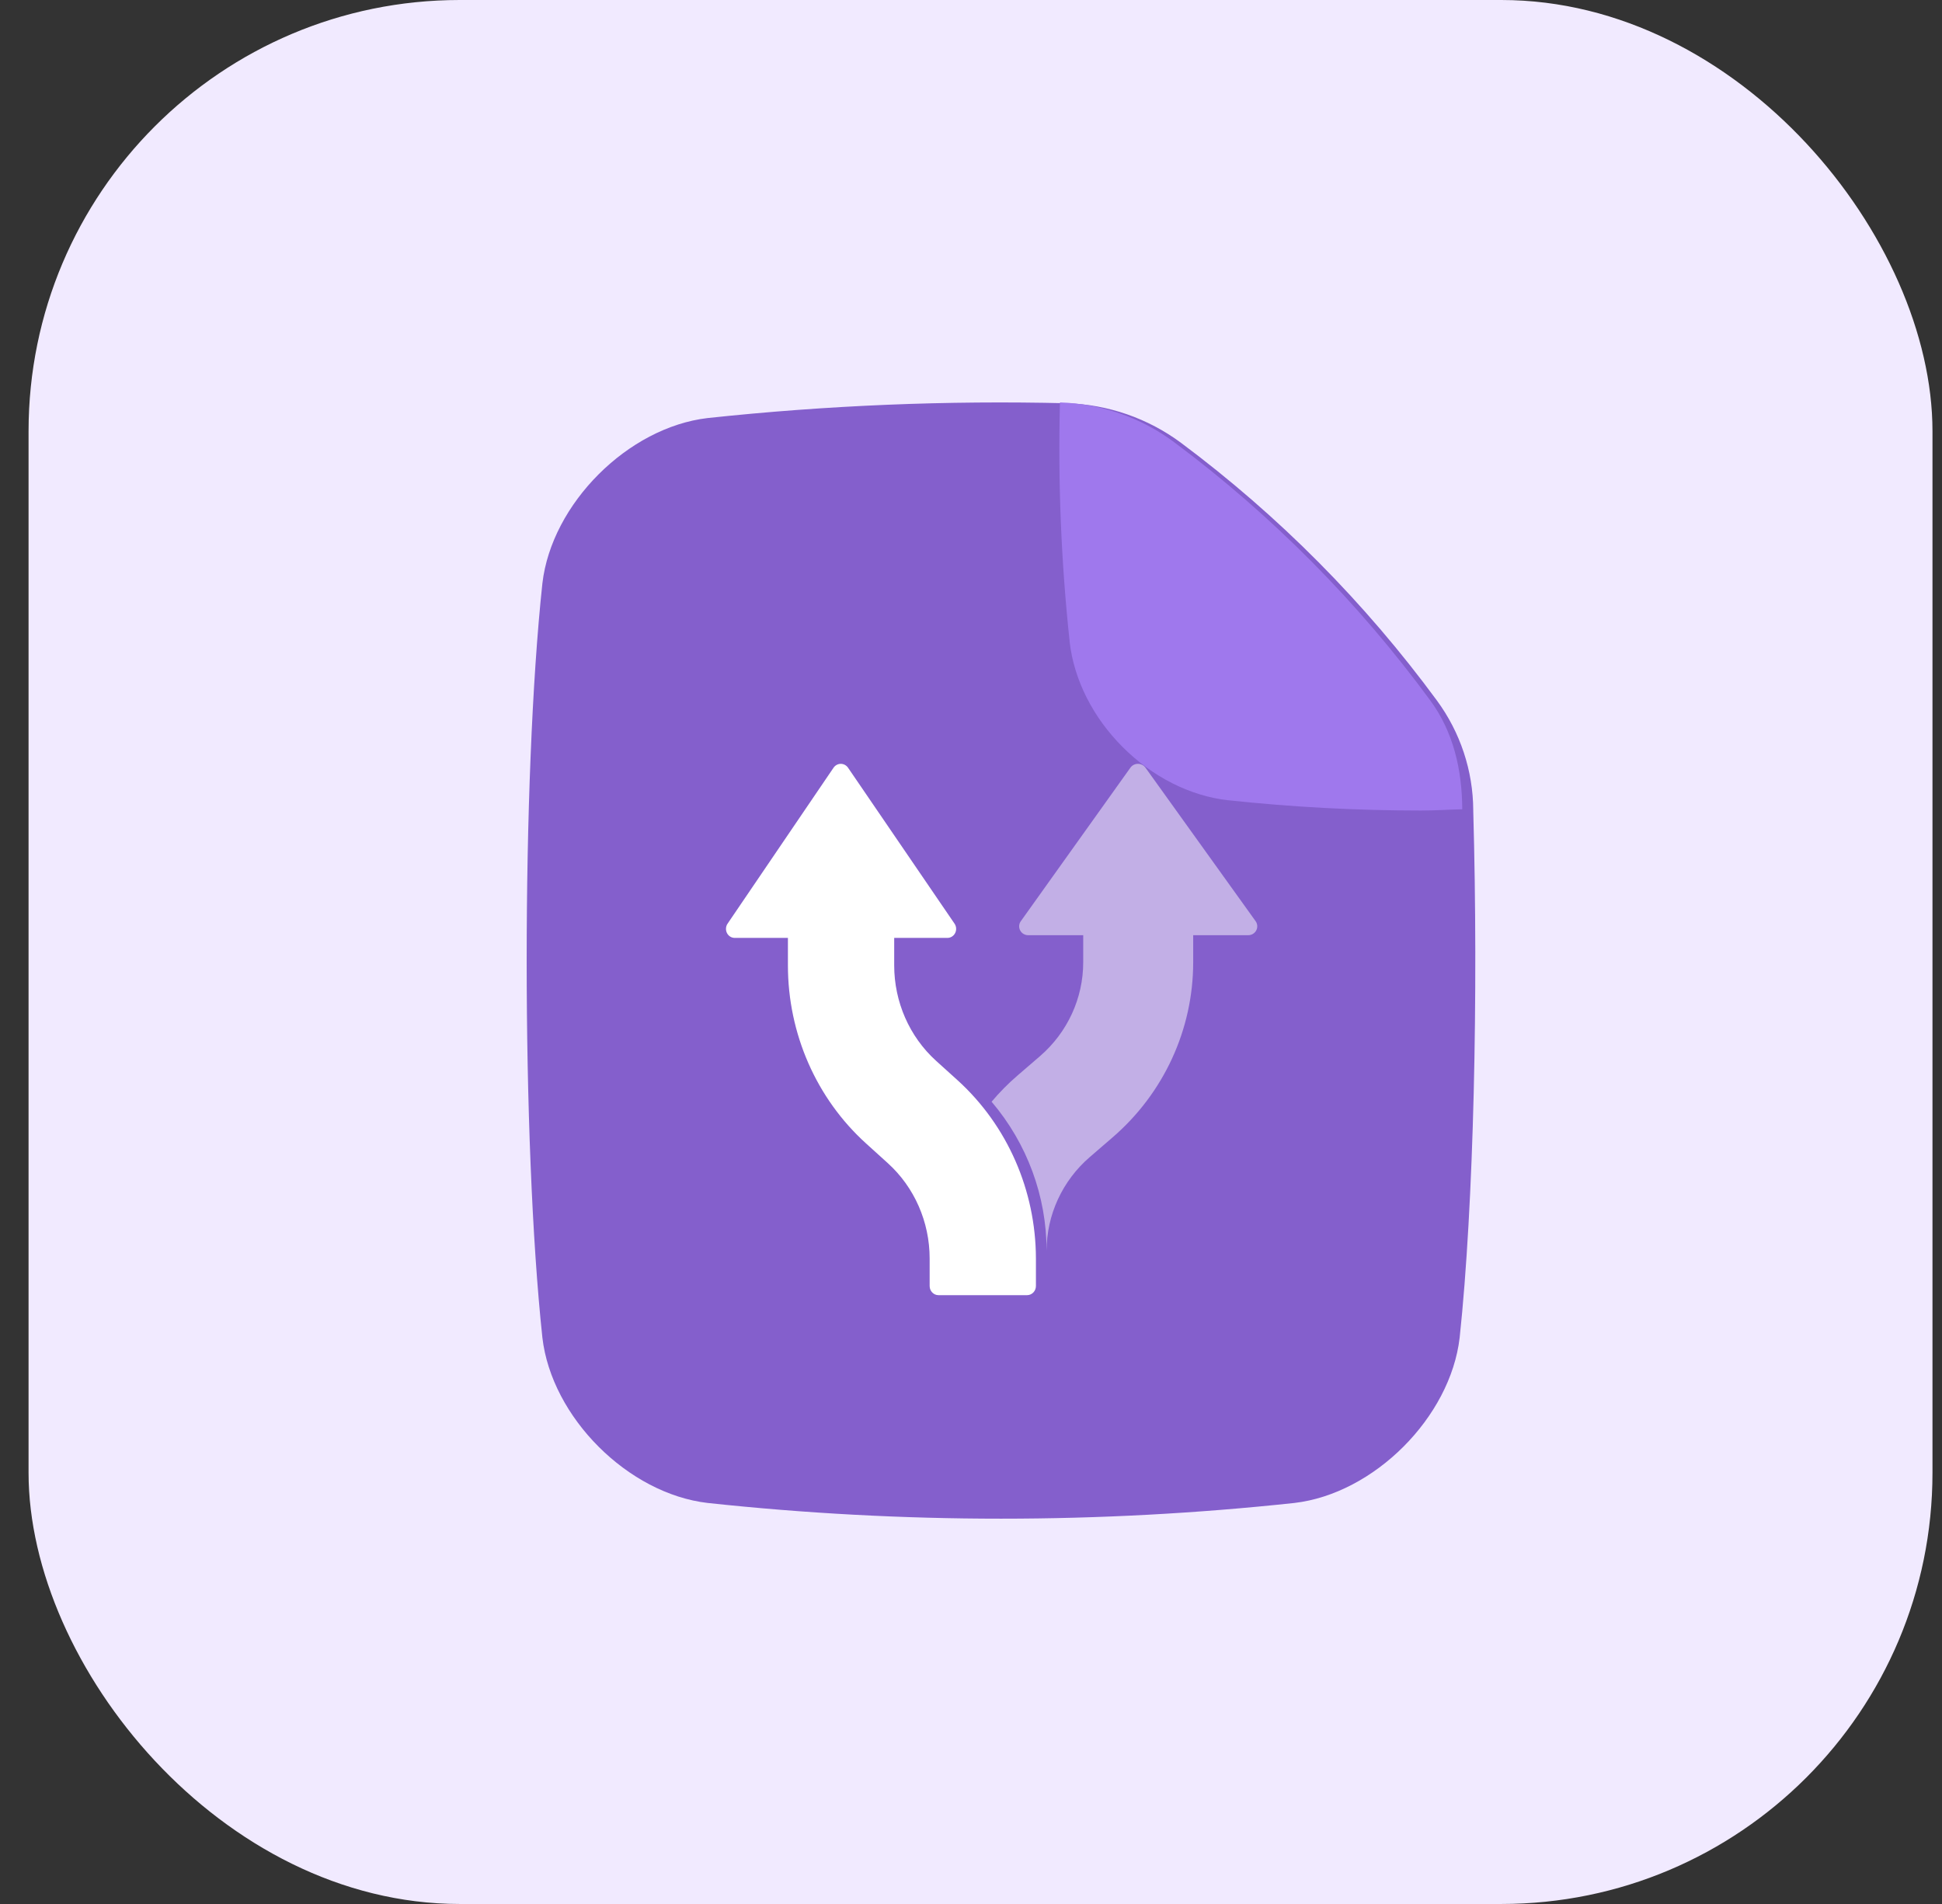 <svg width="51" height="50" viewBox="0 0 51 50" fill="none" xmlns="http://www.w3.org/2000/svg">
<rect x="0" y="0" width="51" height="50" fill="#333333" stroke="none"/>
<rect x="0.75" width="50" height="50" rx="11.324" fill="#F1EAFF"/>
<path d="M31.017 11.63C30.148 10.985 29.102 10.622 28.021 10.59C24.871 10.513 21.719 10.643 18.586 10.978C16.493 11.221 14.486 13.227 14.244 15.32C13.694 20.455 13.694 29.99 14.244 35.127C14.486 37.22 16.493 39.227 18.586 39.469C23.706 40.019 28.87 40.019 33.991 39.469C36.083 39.227 38.09 37.22 38.333 35.127C38.706 31.63 38.825 26.092 38.69 21.293C38.69 21.286 38.69 21.28 38.69 21.273C38.684 20.238 38.35 19.232 37.737 18.398C35.844 15.822 33.579 13.541 31.017 11.63Z" fill="#845FCC"/>
<path d="M27.205 33.05V33.772C27.205 33.904 27.101 34.012 26.972 34.012H24.646C24.518 34.012 24.414 33.904 24.414 33.772V33.05C24.414 32.09 24.014 31.178 23.316 30.546L22.744 30.028C21.44 28.848 20.692 27.144 20.692 25.352V24.63H19.297C19.21 24.631 19.131 24.581 19.091 24.502C19.052 24.423 19.058 24.327 19.108 24.255L21.892 20.158C21.936 20.096 22.006 20.059 22.081 20.059C22.155 20.059 22.225 20.096 22.269 20.158L25.067 24.255C25.117 24.327 25.124 24.423 25.084 24.502C25.044 24.581 24.965 24.631 24.879 24.63H23.483V25.352C23.483 26.311 23.884 27.224 24.581 27.856L25.153 28.373C26.454 29.556 27.201 31.259 27.205 33.05Z" fill="white"/>
<path d="M32.779 24.559H31.335V25.27C31.335 27.034 30.562 28.713 29.212 29.874L28.621 30.384C27.899 31.006 27.485 31.905 27.485 32.849C27.486 31.417 26.975 30.03 26.041 28.932C26.248 28.686 26.475 28.456 26.72 28.245L27.311 27.736C28.033 27.113 28.447 26.215 28.447 25.27V24.559H27.003C26.914 24.56 26.832 24.511 26.791 24.433C26.75 24.355 26.757 24.261 26.809 24.19L29.689 20.156C29.734 20.095 29.807 20.059 29.884 20.059C29.961 20.059 30.033 20.095 30.079 20.156L32.974 24.19C33.025 24.261 33.032 24.355 32.991 24.433C32.95 24.511 32.868 24.56 32.779 24.559Z" fill="white" fill-opacity="0.5"/>
<path d="M38.401 21.252C38 21.262 37.707 21.285 37.31 21.285C35.625 21.285 33.94 21.195 32.264 21.016H32.25C31.251 20.901 30.269 20.404 29.485 19.62C28.701 18.836 28.206 17.855 28.09 16.856V16.841C27.867 14.758 27.782 12.663 27.836 10.568C28.917 10.601 29.963 10.964 30.831 11.609C33.399 13.524 35.667 15.811 37.561 18.394C38.171 19.223 38.397 20.224 38.401 21.252Z" fill="#9F78ED"/>
</svg>
